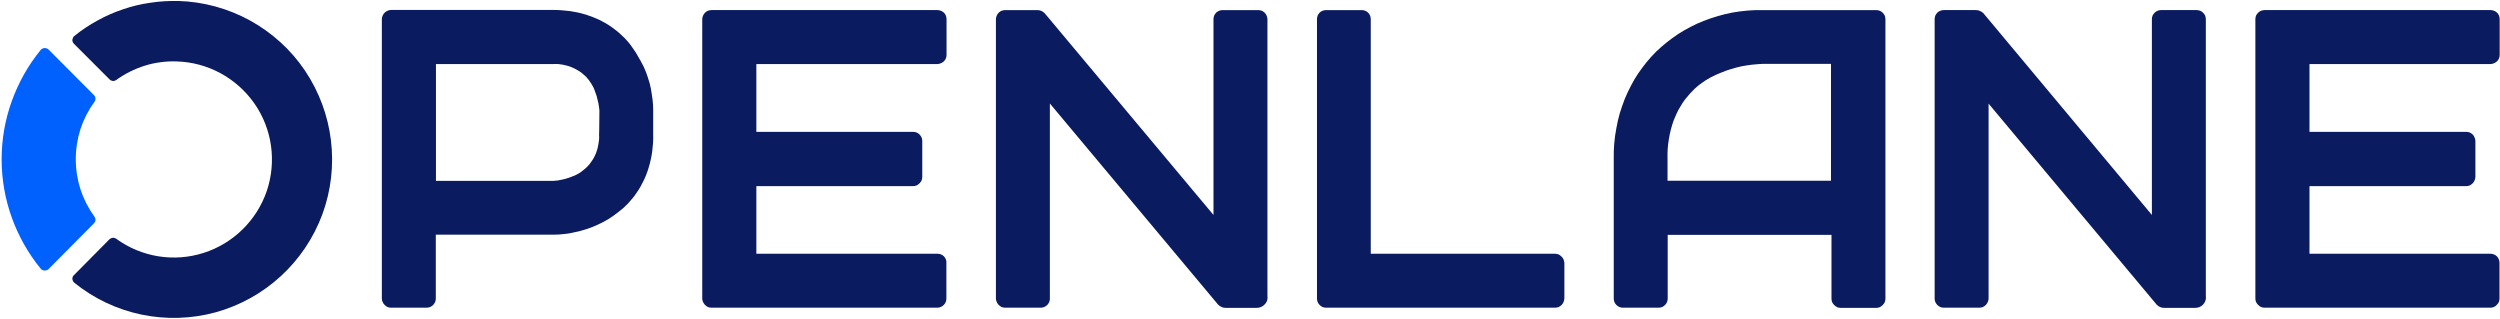 <svg version="1.2" xmlns="http://www.w3.org/2000/svg" viewBox="0 0 1534 196" width="1534" height="196">
	<title>logo (16)-svg</title>
	<style>
		.s0 { fill: #0a1b5f } 
		.s1 { fill: #0061ff } 
	</style>
	<g id="Layer">
		<path id="Layer" class="s0" d="m109.3 0.6c-5.7-0.1-11.4 0.2-17.1 1.1-5.7 0.8-11.2 2.1-16.7 4-5.4 1.8-10.7 4.1-15.7 6.9-5 2.7-9.8 5.9-14.2 9.5q-0.5 0.4-0.8 1-0.3 0.7-0.4 1.3 0 0.7 0.2 1.3 0.3 0.7 0.8 1.2l21.9 21.9q0.4 0.4 0.9 0.6 0.5 0.2 1 0.3 0.6 0 1.1-0.1 0.6-0.2 1-0.5 4-2.9 8.4-5.1 4.4-2.2 9.2-3.7 4.7-1.5 9.6-2.1 4.9-0.7 9.8-0.5c19.1 0.5 36.8 10.1 47.8 25.8 10.9 15.6 13.7 35.6 7.6 53.7-6.2 18.1-20.6 32.2-38.8 38-18.2 5.8-38.1 2.6-53.6-8.7q-0.4-0.3-1-0.5-0.5-0.1-1.1-0.1-0.5 0.1-1 0.3-0.6 0.2-1 0.6l-21.8 22q-0.5 0.4-0.8 1.1-0.2 0.6-0.2 1.3 0.1 0.7 0.4 1.3 0.3 0.6 0.8 1c24.3 19.7 56.7 26.4 86.9 18.1 30.1-8.4 54.4-30.7 65.3-60.1 10.8-29.4 6.8-62.2-10.7-88.2-17.5-25.9-46.5-41.8-77.8-42.7z"/>
		<g id="Layer">
			<path id="Layer" class="s1" d="m57.6 137.1q0.4-0.4 0.7-0.9 0.2-0.5 0.3-1.1 0-0.5-0.1-1.1-0.2-0.5-0.5-1c-3.7-5.1-6.6-10.7-8.6-16.7-1.9-6-2.9-12.3-2.9-18.6 0-6.3 1-12.6 2.9-18.6 2-6 4.9-11.6 8.6-16.7q0.3-0.5 0.5-1 0.1-0.6 0.1-1.1-0.1-0.6-0.3-1.1-0.3-0.5-0.7-0.9l-27.8-27.9q-0.5-0.5-1.2-0.7-0.6-0.3-1.3-0.2-0.6 0-1.2 0.3-0.7 0.3-1.1 0.8c-7.7 9.4-13.7 20.1-17.8 31.5-4.1 11.4-6.2 23.5-6.2 35.6 0 12.2 2.1 24.3 6.2 35.7 4.1 11.4 10.1 22.1 17.8 31.5q0.4 0.5 1.1 0.8 0.6 0.3 1.2 0.3 0.7 0 1.3-0.2 0.7-0.2 1.2-0.7z"/>
		</g>
		<g id="Layer">
			<path id="Layer" class="s0" d=""/>
			<path id="Layer" fill-rule="evenodd" class="s0" d="m399.9 57.7q0.3 1.7 0.5 3.3 0.1 1.6 0.3 3.3 0.1 1.6 0.1 3.2v15.1q0.1 2.6-0.1 5.2-0.2 2.5-0.5 5.1-0.3 2.5-0.9 5-0.5 2.5-1.3 5-0.6 2.1-1.4 4.1-0.8 2.1-1.8 4.1-0.9 1.9-2 3.8-1.1 1.9-2.4 3.7-1.1 1.7-2.4 3.2-1.3 1.6-2.7 3.1-1.4 1.4-2.9 2.8-1.5 1.3-3.1 2.5-2.9 2.3-6.1 4.3-3.2 1.9-6.5 3.4-3.4 1.6-6.9 2.7-3.6 1.2-7.2 1.9-1.6 0.4-3.3 0.7-1.6 0.2-3.2 0.4-1.6 0.2-3.3 0.3-1.6 0.1-3.3 0.1h-72.1v39.2q0 1.1-0.4 2.1-0.5 1-1.2 1.8-0.8 0.8-1.9 1.3-1 0.4-2.1 0.4h-21.8q-1.2 0-2.2-0.4-1-0.5-1.8-1.3-0.8-0.8-1.2-1.8-0.5-1-0.5-2.1v-171.4q0-1.1 0.5-2.2 0.4-1 1.2-1.8 0.8-0.8 1.8-1.2 1-0.5 2.2-0.5h99.5q2.6 0 5.1 0.2 2.6 0.2 5.1 0.5 2.5 0.4 5 0.9 2.5 0.6 4.9 1.3 2.1 0.7 4.2 1.5 2 0.8 4 1.7 2 1 3.9 2.1 1.9 1.1 3.7 2.4 1.6 1.1 3.2 2.4 1.6 1.3 3 2.7 1.5 1.3 2.8 2.8 1.4 1.5 2.6 3.1 1.1 1.6 2.2 3.2 1.1 1.5 2 3.2 1 1.6 1.9 3.3 0.9 1.7 1.8 3.4 0.7 1.6 1.4 3.3 0.7 1.7 1.2 3.4 0.6 1.7 1.1 3.5 0.4 1.8 0.8 3.5 0.3 1.6 0.5 3.2zm-32.1 9.9q-0.2-1.5-0.4-2.9-0.2-1.5-0.6-2.9-0.3-1.5-0.7-2.9-0.5-1.4-1-2.8-0.4-1.3-1-2.5-0.6-1.1-1.3-2.3-0.7-1.1-1.5-2.2-0.8-1-1.7-2-0.9-0.9-1.9-1.7-1-0.9-2.1-1.6-1.1-0.7-2.2-1.3-1.1-0.6-2.3-1.1-1.4-0.6-2.8-1-1.4-0.4-2.9-0.7-1.4-0.2-2.9-0.4-1.5-0.1-2.9 0h-72.1v71.7h72.1q1.4-0.1 2.9-0.3 1.5-0.3 2.9-0.6 1.5-0.3 2.9-0.8 1.4-0.4 2.8-1 1.2-0.4 2.4-1 1.2-0.6 2.3-1.3 1.1-0.7 2.1-1.6 1.1-0.8 2-1.7 0.9-0.9 1.8-1.9 0.8-1.1 1.5-2.1 0.8-1.1 1.4-2.3 0.6-1.1 1.1-2.4 0.5-1.3 0.9-2.7 0.3-1.4 0.6-2.9 0.2-1.4 0.4-2.8 0.1-1.5 0-3c0.1 0.1 0.2-15 0.2-15z"/>
			<path id="Layer" class="s0" d=""/>
			<path id="Layer" class="s0" d="m777.8 182.4q0 1.3-0.5 2.5-0.5 1.2-1.5 2.1-0.9 0.9-2.1 1.4-1.2 0.5-2.5 0.5h-19q-0.7 0-1.3-0.1-0.6-0.1-1.2-0.4-0.6-0.2-1.2-0.6-0.5-0.4-1-0.8l-103.3-123.5v119.7q0 1.1-0.4 2.1-0.4 1-1.2 1.8-0.8 0.8-1.9 1.3-1 0.4-2.1 0.4h-21.8q-1.1 0-2.2-0.4-1-0.5-1.8-1.3-0.8-0.8-1.2-1.8-0.5-1-0.5-2.1v-171.4q0-1.1 0.5-2.2 0.4-1 1.2-1.8 0.8-0.8 1.8-1.2 1.1-0.4 2.2-0.4h19.6q0.6 0 1.2 0.1 0.7 0.1 1.3 0.4 0.6 0.2 1.1 0.6 0.5 0.4 1 0.8l103.6 123.8v-120.1q0-1.1 0.4-2.2 0.5-1 1.2-1.8 0.8-0.8 1.9-1.2 1-0.4 2.1-0.4h21.8q1.1 0 2.2 0.4 1 0.4 1.8 1.2 0.8 0.8 1.2 1.8 0.5 1.1 0.5 2.2v170.6z"/>
			<path id="Layer" class="s0" d="m1353.6 182.4q0 1.3-0.5 2.5-0.5 1.2-1.4 2.1-0.9 0.9-2.1 1.4-1.2 0.5-2.5 0.5h-19.1q-0.6 0-1.2-0.1-0.7-0.1-1.3-0.4-0.6-0.2-1.1-0.6-0.6-0.4-1-0.8l-103.2-123.4v119.6q0 1.1-0.5 2.1-0.4 1-1.2 1.8-0.8 0.8-1.8 1.3-1 0.4-2.2 0.4h-21.8q-1.1 0-2.1-0.4-1.1-0.5-1.9-1.3-0.7-0.8-1.2-1.8-0.4-1-0.4-2.1v-171.4q0-1.1 0.4-2.2 0.5-1 1.2-1.8 0.8-0.8 1.9-1.2 1-0.4 2.1-0.4h19.6q0.7 0 1.3 0.1 0.6 0.1 1.2 0.4 0.6 0.2 1.2 0.6 0.5 0.4 1 0.8l103.4 123.8v-120.1q0-1.1 0.4-2.2 0.5-1 1.3-1.8 0.8-0.8 1.8-1.2 1-0.4 2.1-0.4h21.8q1.2 0 2.2 0.4 1 0.4 1.8 1.2 0.8 0.8 1.3 1.8 0.4 1.1 0.4 2.2v170.6z"/>
			<path id="Layer" class="s0" d="m575.2 155.7h-111.1v-41.5h96.1q1.2 0 2.2-0.4 1-0.5 1.8-1.3 0.8-0.8 1.3-1.8 0.4-1 0.4-2.2v-22q0-1.1-0.4-2.1-0.5-1.1-1.3-1.9-0.8-0.8-1.8-1.2-1-0.4-2.2-0.4h-96.1v-41.6h111.1q1.1 0 2.1-0.5 1.1-0.4 1.9-1.2 0.8-0.8 1.2-1.8 0.4-1.1 0.4-2.2v-21.8q0-1.1-0.4-2.2-0.4-1-1.2-1.8-0.8-0.8-1.9-1.2-1-0.4-2.1-0.4h-138.6q-1.2 0-2.2 0.4-1 0.4-1.8 1.2-0.8 0.8-1.2 1.8-0.5 1.1-0.5 2.2v171.4q0 1.1 0.5 2.1 0.4 1 1.2 1.8 0.8 0.8 1.8 1.3 1 0.4 2.2 0.4h138.5q1.1 0 2.1-0.4 1.1-0.5 1.9-1.3 0.8-0.8 1.2-1.8 0.4-1 0.4-2.1v-21.9q0.1-1.1-0.3-2.1-0.4-1.1-1.2-1.9-0.8-0.8-1.8-1.2-1.1-0.4-2.2-0.4z"/>
			<path id="Layer" fill-rule="evenodd" class="s0" d="m1151.2 6.2q1.2 0 2.2 0.4 1 0.4 1.8 1.2 0.8 0.8 1.3 1.8 0.4 1.1 0.4 2.2v171.4q0 1.2-0.4 2.2-0.5 1-1.3 1.8-0.8 0.8-1.8 1.3-1 0.4-2.2 0.4h-21.8q-1.1 0-2.1-0.4-1-0.5-1.8-1.3-0.8-0.8-1.3-1.8-0.4-1-0.4-2.2v-39.1h-100.5v39.1q0 1.1-0.4 2.1-0.4 1-1.2 1.8-0.8 0.8-1.8 1.3-1.1 0.4-2.2 0.4h-21.9q-1.1 0-2.1-0.4-1.1-0.5-1.9-1.3-0.8-0.8-1.2-1.8-0.4-1-0.4-2.1v-85.8q-0.1-4.7 0.3-9.4 0.4-4.7 1.3-9.3 0.8-4.7 2.1-9.2 1.4-4.5 3.1-8.9 1.7-4.1 3.7-7.9 2-3.9 4.4-7.5 2.5-3.6 5.2-7 2.8-3.4 5.9-6.5 3.1-3 6.5-5.7 3.4-2.7 7-5.1 3.7-2.4 7.6-4.4 3.8-2 7.9-3.6 4.3-1.7 8.8-3 4.4-1.3 9-2.2 4.6-0.8 9.2-1.2 4.7-0.4 9.4-0.3zm-27.7 33h-42.1c-1 0-3.1 0.2-6.5 0.5q-3.2 0.4-6.4 1-3.2 0.7-6.4 1.7-3.1 0.9-6.1 2.2-3.1 1.2-6 2.7-1.8 1-3.6 2.1-1.8 1.2-3.4 2.4-1.7 1.3-3.2 2.7-1.5 1.5-2.9 3-1.6 1.8-3.1 3.7-1.4 1.9-2.6 4-1.3 2-2.3 4.2-1 2.1-1.9 4.4-1 2.8-1.8 5.8-0.7 2.9-1.2 5.9-0.5 2.9-0.7 5.9-0.2 3.1-0.1 6.1v13.4h100.3z"/>
			<path id="Layer" class="s0" d="m1528.1 155.7h-111v-41.5h96.1q1.2 0 2.2-0.4 1-0.5 1.8-1.3 0.8-0.8 1.2-1.8 0.5-1 0.5-2.2v-22q0-1.1-0.5-2.1-0.4-1.1-1.2-1.9-0.8-0.8-1.8-1.2-1-0.4-2.2-0.4h-96.1v-41.6h111.1q1.1 0 2.1-0.5 1.1-0.4 1.9-1.2 0.8-0.8 1.2-1.8 0.4-1.1 0.4-2.2v-21.8q0-1.1-0.4-2.2-0.4-1-1.2-1.8-0.8-0.8-1.9-1.2-1-0.4-2.1-0.4h-138.6q-1.2 0-2.2 0.4-1 0.4-1.8 1.2-0.8 0.8-1.3 1.8-0.4 1.1-0.4 2.2v171.4q0 1.1 0.4 2.1 0.5 1 1.3 1.8 0.8 0.8 1.8 1.3 1 0.4 2.2 0.4h138.5q1.1 0 2.1-0.4 1.1-0.5 1.8-1.3 0.8-0.8 1.3-1.8 0.4-1 0.4-2.1v-21.9q0-1.1-0.4-2.1-0.4-1.1-1.2-1.9-0.8-0.8-1.9-1.2-1-0.4-2.1-0.4z"/>
			<path id="Layer" class="s0" d="m954.1 155.7h-113v-143.9q0-1.1-0.4-2.2-0.4-1-1.2-1.8-0.8-0.8-1.8-1.2-1.1-0.4-2.2-0.4h-21.8q-1.1 0-2.2 0.4-1 0.4-1.8 1.2-0.8 0.8-1.2 1.8-0.4 1.1-0.4 2.2v171.4q0 1.1 0.4 2.1 0.4 1 1.2 1.8 0.8 0.8 1.8 1.3 1.1 0.4 2.2 0.4h140.5q1.1 0 2.2-0.4 1-0.5 1.8-1.3 0.8-0.8 1.2-1.8 0.4-1 0.5-2.1v-21.9q-0.1-1.1-0.5-2.1-0.5-1.1-1.3-1.8-0.8-0.8-1.8-1.3-1.1-0.4-2.2-0.4z"/>
		</g>
	</g>
</svg>
